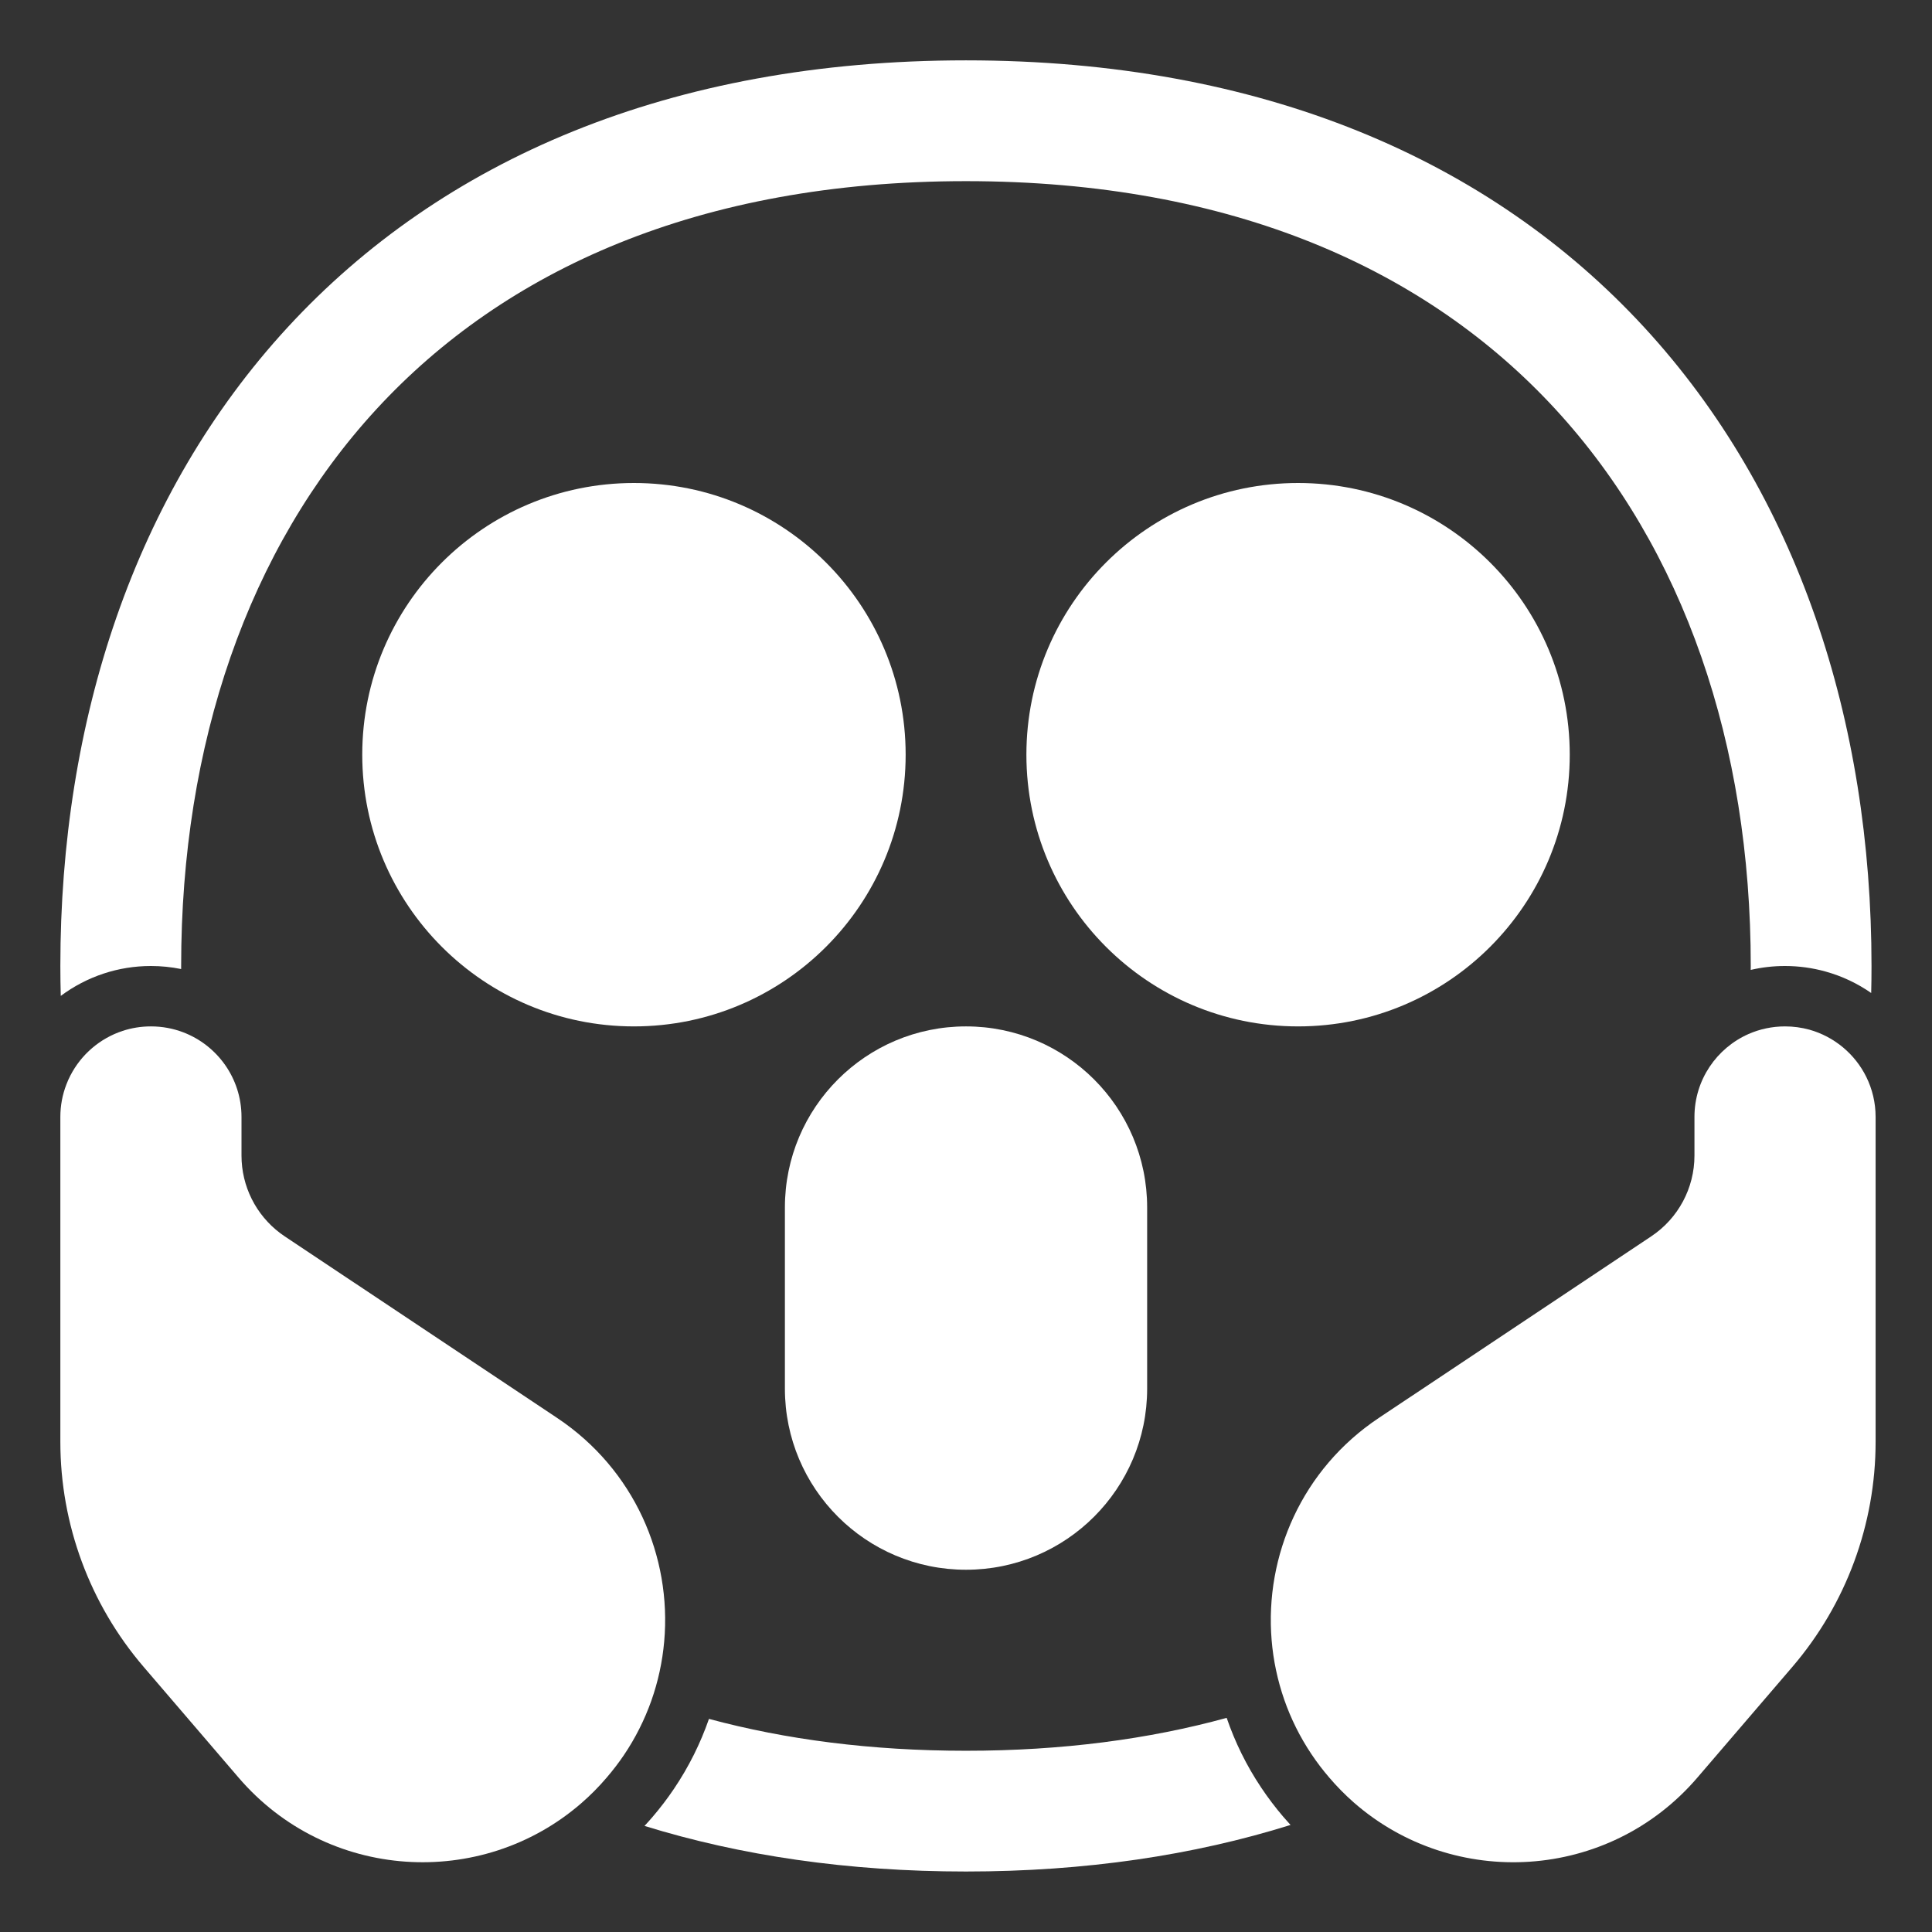 <?xml version="1.0" encoding="UTF-8"?> <svg xmlns="http://www.w3.org/2000/svg" viewBox="0 0 42.00 42.00" data-guides="{&quot;vertical&quot;:[],&quot;horizontal&quot;:[]}"><rect x="0" y="0" width="42.00" height="42.00" fill="#333333" stroke="none"/><defs></defs><path fill="#ffffff" stroke="none" fill-opacity="1" stroke-width="1" stroke-opacity="1" id="tSvg15dc7fe957c" title="Path 1" d="M8.183 8.896C5.389 11.93 3.938 16.181 3.938 20.999C3.938 21.021 3.938 21.043 3.938 21.066C3.725 21.023 3.506 21 3.281 21C2.925 21 2.579 21.057 2.255 21.164C1.916 21.276 1.601 21.441 1.321 21.65C1.315 21.434 1.312 21.216 1.312 20.999C1.312 15.668 2.922 10.733 6.252 7.117C9.598 3.484 14.562 1.312 20.999 1.312C27.435 1.312 32.399 3.484 35.745 7.117C39.075 10.733 40.685 15.668 40.685 20.999C40.685 21.195 40.683 21.392 40.678 21.587C40.38 21.379 40.045 21.22 39.685 21.12C39.404 21.042 39.108 21 38.805 21C38.549 21 38.299 21.029 38.059 21.085C38.06 21.056 38.06 21.027 38.06 20.999C38.06 16.181 36.608 11.93 33.814 8.896C31.037 5.88 26.814 3.938 20.999 3.938C15.183 3.938 10.961 5.88 8.183 8.896Z"></path><path fill="#ffffff" stroke="none" fill-opacity="1" stroke-width="1" stroke-opacity="1" id="tSvg18862a9f592" title="Path 2" d="M3.281 22.313C3.528 22.313 3.764 22.358 3.982 22.441C4.723 22.723 5.25 23.441 5.25 24.281C5.25 24.562 5.25 24.842 5.25 25.122C5.25 25.788 5.564 26.412 6.093 26.809C6.124 26.832 6.156 26.854 6.188 26.876C8.163 28.192 10.137 29.508 12.112 30.825C13.79 31.944 14.604 33.837 14.439 35.686C14.4 36.123 14.307 36.557 14.157 36.979C14.011 37.388 13.813 37.785 13.56 38.159C13.447 38.325 13.324 38.486 13.19 38.642C13.014 38.849 12.825 39.038 12.627 39.209C10.461 41.08 7.112 40.891 5.185 38.642C4.497 37.841 3.81 37.039 3.123 36.237C1.954 34.874 1.312 33.139 1.312 31.344C1.312 28.99 1.312 26.636 1.312 24.281C1.312 24.033 1.358 23.796 1.442 23.578C1.468 23.509 1.498 23.442 1.532 23.377C1.767 22.923 2.173 22.573 2.665 22.411C2.859 22.347 3.066 22.313 3.281 22.313Z"></path><path fill="#ffffff" stroke="none" fill-opacity="1" stroke-width="1" stroke-opacity="1" id="tSvg14dfc59abc0" title="Path 3" d="M14.647 38.894C14.974 38.411 15.228 37.897 15.412 37.367C17.079 37.816 18.939 38.06 20.999 38.06C23.092 38.06 24.979 37.808 26.667 37.345C26.847 37.871 27.096 38.381 27.418 38.862C27.564 39.081 27.724 39.292 27.899 39.497C27.95 39.557 28.003 39.615 28.055 39.673C25.949 40.332 23.593 40.685 20.999 40.685C18.432 40.685 16.1 40.34 14.011 39.694C14.071 39.63 14.129 39.564 14.187 39.497C14.353 39.303 14.507 39.102 14.647 38.894Z"></path><path fill="#ffffff" stroke="none" fill-opacity="1" stroke-width="1" stroke-opacity="1" id="tSvg1752667d6b0" title="Path 4" d="M28.509 38.133C28.258 37.758 28.062 37.36 27.919 36.951C27.772 36.528 27.68 36.092 27.644 35.654C27.492 33.816 28.306 31.937 29.974 30.825C31.949 29.508 33.923 28.192 35.898 26.876C36.484 26.485 36.836 25.827 36.836 25.122C36.836 24.842 36.836 24.562 36.836 24.281C36.836 23.476 37.32 22.783 38.013 22.478C38.255 22.372 38.523 22.313 38.805 22.313C38.988 22.313 39.165 22.338 39.334 22.384C39.877 22.536 40.326 22.914 40.572 23.412C40.701 23.674 40.774 23.969 40.774 24.281C40.774 26.636 40.774 28.99 40.774 31.344C40.774 33.139 40.132 34.874 38.964 36.237C38.276 37.039 37.589 37.841 36.901 38.642C34.966 40.901 31.597 41.082 29.431 39.185C29.243 39.02 29.064 38.839 28.896 38.642C28.755 38.478 28.626 38.308 28.509 38.133Z"></path><path fill="#ffffff" stroke="none" fill-opacity="1" stroke-width="1" stroke-opacity="1" id="tSvgcdc7bbc22e" title="Path 5" d="M13.781 22.313C17.043 22.313 19.688 19.668 19.688 16.406C19.688 13.144 17.043 10.5 13.781 10.5C10.519 10.5 7.875 13.144 7.875 16.406C7.875 19.668 10.519 22.313 13.781 22.313Z"></path><path fill="#ffffff" stroke="none" fill-opacity="1" stroke-width="1" stroke-opacity="1" id="tSvg917b31776c" title="Path 6" d="M28.219 22.313C31.481 22.313 34.125 19.668 34.125 16.406C34.125 13.144 31.481 10.5 28.219 10.5C24.957 10.5 22.313 13.144 22.313 16.406C22.313 19.668 24.957 22.313 28.219 22.313Z"></path><path fill="#ffffff" stroke="none" fill-opacity="1" stroke-width="1" stroke-opacity="1" id="tSvg11c3e49f5ac" title="Path 7" d="M21 22.313C18.825 22.313 17.063 24.075 17.063 26.25C17.063 27.563 17.063 28.875 17.063 30.188C17.063 32.362 18.825 34.125 21 34.125C23.175 34.125 24.938 32.362 24.938 30.188C24.938 28.875 24.938 27.563 24.938 26.25C24.938 24.075 23.175 22.313 21 22.313Z"></path></svg> 